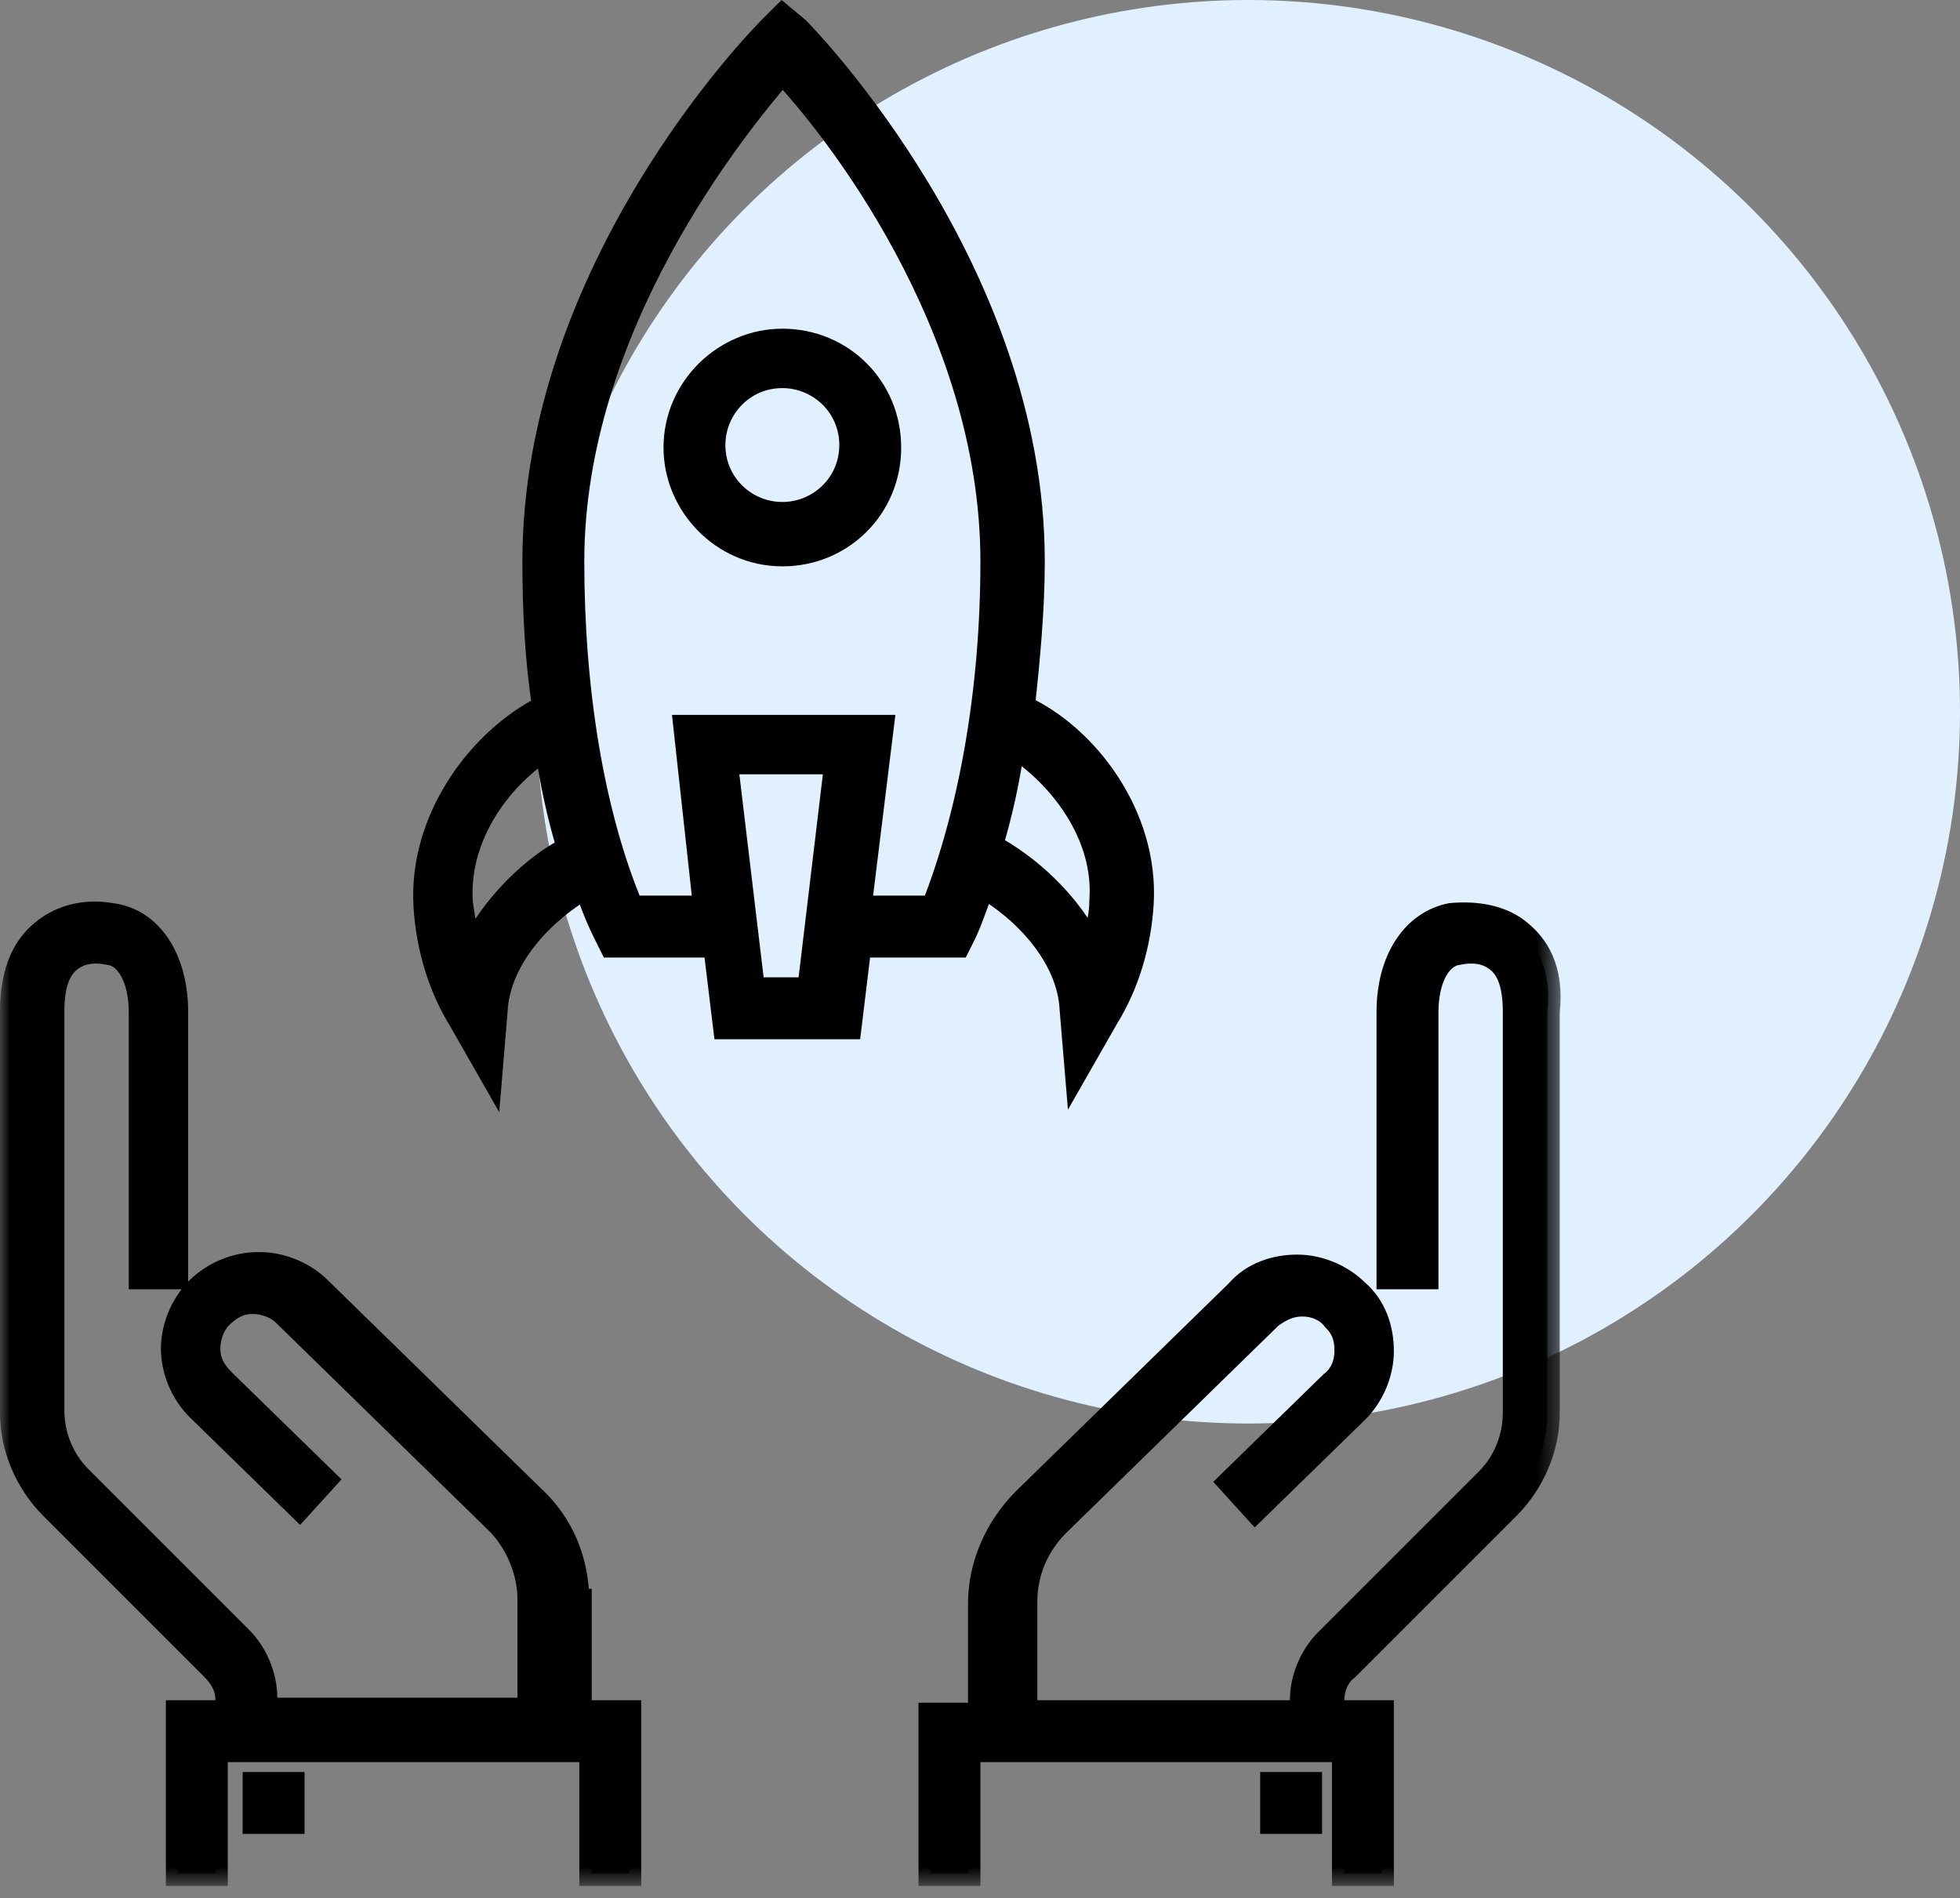 <?xml version="1.0" encoding="UTF-8"?>
<svg width="95px" height="92px" viewBox="0 0 95 92" version="1.1" xmlns="http://www.w3.org/2000/svg" xmlns:xlink="http://www.w3.org/1999/xlink">
    <rect x="0" y="0" width="95" height="92" fill="#808080" stroke="none"/>
    <!-- Generator: Sketch 61.2 (89653) - https://sketch.com -->
    <title>Group 34</title>
    <desc>Created with Sketch.</desc>
    <defs>
        <polygon id="path-1" points="0 91.412 75.642 91.412 75.642 0 0 0"></polygon>
    </defs>
    <g id="Final" stroke="none" stroke-width="1" fill="none" fill-rule="evenodd">
        <g id="Cueblocks_for_good" transform="translate(-1022, -3560)">
            <g id="Group-42" transform="translate(130, 3091)">
                <g id="Group-34" transform="translate(892, 469)">
                    <circle id="Oval-Copy-6" fill="#E1F0FF" cx="60.5" cy="34.5" r="34.5"></circle>
                    <g id="Group-18">
                        <path d="M36.48,47.972 L35.16,36.932 L40.56,36.932 L39.24,47.972 L36.48,47.972 Z M34.2,44.012 L30.6,44.012 C28.68,39.451 27.72,33.451 27.72,27.212 C27.72,15.812 35.64,6.092 37.92,3.451 C40.32,5.972 48.12,15.692 48.12,27.212 C48.12,33.572 47.04,39.451 45.24,44.012 L41.64,44.012 L42.72,35.251 L33.24,35.251 L34.2,44.012 Z M22.8,46.172 C22.56,45.332 22.44,44.612 22.32,43.772 C22.08,40.412 24.36,37.532 26.52,36.212 C26.76,37.892 27.12,39.572 27.6,41.132 C25.92,41.972 23.88,43.892 22.8,46.172 L22.8,46.172 Z M53.4,43.651 C53.4,44.492 53.16,45.332 52.92,46.051 C51.84,43.772 49.8,41.972 48,41.012 C48.48,39.451 48.84,37.772 49.08,36.092 C51.36,37.532 53.64,40.412 53.4,43.651 L53.4,43.651 Z M46.44,45.812 L46.68,45.332 C47.04,44.612 47.28,43.772 47.64,42.932 C49.56,44.012 51.84,46.292 51.96,48.932 L52.2,51.812 L53.64,49.292 C54.6,47.732 55.2,45.812 55.32,43.772 C55.56,39.572 52.68,35.732 49.56,34.292 C49.8,32.012 50.04,29.612 50.04,27.212 C50.04,13.172 39.12,1.892 38.64,1.412 L37.92,0.812 L37.32,1.412 C36.84,1.892 25.92,13.051 25.92,27.212 C25.92,29.612 26.04,32.012 26.4,34.292 C23.28,35.851 20.4,39.692 20.64,43.892 C20.76,45.932 21.36,47.851 22.32,49.412 L23.76,51.932 L24,49.051 C24.12,46.292 26.52,44.012 28.44,42.932 C28.68,43.772 29.04,44.612 29.4,45.332 L29.64,45.812 L34.68,45.812 L35.16,49.772 L41.16,49.772 L41.64,45.812 L46.44,45.812 Z" id="Fill-1" fill="#000000"></path>
                        <path d="M36.48,47.972 L35.16,36.932 L40.56,36.932 L39.24,47.972 L36.48,47.972 Z M34.2,44.012 L30.6,44.012 C28.68,39.451 27.72,33.451 27.72,27.212 C27.72,15.812 35.64,6.092 37.92,3.451 C40.32,5.972 48.12,15.692 48.12,27.212 C48.12,33.572 47.04,39.451 45.24,44.012 L41.64,44.012 L42.72,35.251 L33.24,35.251 L34.2,44.012 Z M22.8,46.172 C22.56,45.332 22.44,44.612 22.32,43.772 C22.08,40.412 24.36,37.532 26.52,36.212 C26.76,37.892 27.12,39.572 27.6,41.132 C25.92,41.972 23.88,43.892 22.8,46.172 Z M53.4,43.651 C53.4,44.492 53.16,45.332 52.92,46.051 C51.84,43.772 49.8,41.972 48,41.012 C48.48,39.451 48.84,37.772 49.08,36.092 C51.36,37.532 53.64,40.412 53.4,43.651 Z M46.44,45.812 L46.68,45.332 C47.04,44.612 47.28,43.772 47.64,42.932 C49.56,44.012 51.84,46.292 51.96,48.932 L52.2,51.812 L53.64,49.292 C54.6,47.732 55.2,45.812 55.32,43.772 C55.56,39.572 52.68,35.732 49.56,34.292 C49.8,32.012 50.04,29.612 50.04,27.212 C50.04,13.172 39.12,1.892 38.64,1.412 L37.92,0.812 L37.32,1.412 C36.84,1.892 25.92,13.051 25.92,27.212 C25.92,29.612 26.04,32.012 26.4,34.292 C23.28,35.851 20.4,39.692 20.64,43.892 C20.76,45.932 21.36,47.851 22.32,49.412 L23.76,51.932 L24,49.051 C24.12,46.292 26.52,44.012 28.44,42.932 C28.68,43.772 29.04,44.612 29.4,45.332 L29.64,45.812 L34.68,45.812 L35.16,49.772 L41.16,49.772 L41.64,45.812 L46.44,45.812 Z" id="Stroke-3" stroke="#000000" stroke-width="1.2"></path>
                        <path d="M37.92,24.932 C36.12,24.932 34.56,23.492 34.56,21.572 C34.56,19.772 36,18.212 37.92,18.212 C39.72,18.212 41.28,19.652 41.28,21.572 C41.28,23.492 39.72,24.932 37.92,24.932 M37.92,16.532 C35.16,16.532 32.76,18.812 32.76,21.692 C32.76,24.452 35.04,26.852 37.92,26.852 C40.8,26.852 43.08,24.572 43.08,21.692 C43.08,18.812 40.8,16.532 37.92,16.532" id="Fill-5" fill="#000000"></path>
                        <path d="M37.92,24.932 C36.12,24.932 34.56,23.492 34.56,21.572 C34.56,19.772 36,18.212 37.92,18.212 C39.72,18.212 41.28,19.652 41.28,21.572 C41.28,23.492 39.72,24.932 37.92,24.932 Z M37.92,16.532 C35.16,16.532 32.76,18.812 32.76,21.692 C32.76,24.452 35.04,26.852 37.92,26.852 C40.8,26.852 43.08,24.572 43.08,21.692 C43.08,18.812 40.8,16.532 37.92,16.532 Z" id="Stroke-7" stroke="#000000" stroke-width="1.2"></path>
                        <mask id="mask-2" fill="white">
                            <use xlink:href="#path-1"></use>
                        </mask>
                        <g id="Clip-10"></g>
                        <polygon id="Fill-9" fill="#000000" mask="url(#mask-2)" points="61.68 88.292 63.48 88.292 63.48 86.492 61.68 86.492"></polygon>
                        <polygon id="Stroke-11" stroke="#000000" stroke-width="1.2" mask="url(#mask-2)" points="61.68 88.292 63.48 88.292 63.48 86.492 61.68 86.492"></polygon>
                        <path d="M73.68,45.212 C72.84,44.491 71.64,44.251 70.32,44.372 C68.52,44.732 67.32,46.532 67.32,49.051 L67.32,61.891 L69.12,61.891 L69.12,49.051 C69.12,47.491 69.72,46.291 70.68,46.172 C71.28,46.051 72,46.051 72.6,46.532 C73.2,47.012 73.44,47.851 73.44,49.051 L73.44,68.491 C73.44,69.691 72.96,70.891 72.12,71.732 L64.32,79.532 C63.6,80.251 63.12,81.332 63.12,82.412 L63.12,83.012 L49.68,83.012 L49.68,77.612 C49.68,76.172 50.28,74.851 51.24,73.891 L61.56,63.812 C62.04,63.451 62.52,63.212 63.12,63.212 C63.72,63.212 64.32,63.451 64.68,63.932 C65.16,64.412 65.28,64.891 65.28,65.491 C65.28,66.091 65.04,66.691 64.56,67.051 L59.64,71.851 L60.84,73.172 L65.76,68.372 C66.48,67.651 66.96,66.572 66.96,65.491 C66.96,64.412 66.6,63.332 65.76,62.612 C65.04,61.891 63.96,61.412 62.88,61.412 C61.8,61.412 60.72,61.772 60,62.612 L49.68,72.691 C48.36,74.012 47.52,75.812 47.52,77.732 L47.52,83.132 L45.12,83.132 L45.12,90.812 L46.92,90.812 L46.92,84.812 L65.16,84.812 L65.16,90.812 L66.96,90.812 L66.96,83.012 L64.56,83.012 L64.56,82.412 C64.56,81.812 64.8,81.212 65.28,80.851 L73.08,73.051 C74.28,71.851 75,70.172 75,68.491 L75,49.051 C75.24,46.891 74.4,45.812 73.68,45.212" id="Fill-12" fill="#000000" mask="url(#mask-2)"></path>
                        <path d="M73.68,45.212 C72.84,44.491 71.64,44.251 70.32,44.372 C68.52,44.732 67.32,46.532 67.32,49.051 L67.32,61.891 L69.12,61.891 L69.12,49.051 C69.12,47.491 69.72,46.291 70.68,46.172 C71.28,46.051 72,46.051 72.6,46.532 C73.2,47.012 73.44,47.851 73.44,49.051 L73.44,68.491 C73.44,69.691 72.96,70.891 72.12,71.732 L64.32,79.532 C63.6,80.251 63.12,81.332 63.12,82.412 L63.12,83.012 L49.68,83.012 L49.68,77.612 C49.68,76.172 50.28,74.851 51.24,73.891 L61.56,63.812 C62.04,63.451 62.52,63.212 63.12,63.212 C63.72,63.212 64.32,63.451 64.68,63.932 C65.16,64.412 65.28,64.891 65.28,65.491 C65.28,66.091 65.04,66.691 64.56,67.051 L59.64,71.851 L60.84,73.172 L65.76,68.372 C66.48,67.651 66.96,66.572 66.96,65.491 C66.96,64.412 66.6,63.332 65.76,62.612 C65.04,61.891 63.96,61.412 62.88,61.412 C61.8,61.412 60.72,61.772 60,62.612 L49.68,72.691 C48.36,74.012 47.52,75.812 47.52,77.732 L47.52,83.132 L45.12,83.132 L45.12,90.812 L46.92,90.812 L46.92,84.812 L65.16,84.812 L65.16,90.812 L66.96,90.812 L66.96,83.012 L64.56,83.012 L64.56,82.412 C64.56,81.812 64.8,81.212 65.28,80.851 L73.08,73.051 C74.28,71.851 75,70.172 75,68.491 L75,49.051 C75.24,46.891 74.4,45.812 73.68,45.212 Z" id="Stroke-13" stroke="#000000" stroke-width="1.2" mask="url(#mask-2)"></path>
                        <polygon id="Fill-14" fill="#000000" mask="url(#mask-2)" points="12.36 88.292 14.16 88.292 14.16 86.492 12.36 86.492"></polygon>
                        <polygon id="Stroke-15" stroke="#000000" stroke-width="1.2" mask="url(#mask-2)" points="12.36 88.292 14.16 88.292 14.16 86.492 12.36 86.492"></polygon>
                        <path d="M27.96,77.612 C27.96,75.691 27.24,73.891 25.8,72.572 L15.48,62.491 C14.76,61.772 13.68,61.291 12.6,61.291 L12.48,61.291 C11.4,61.291 10.32,61.772 9.6,62.491 C8.88,63.212 8.4,64.291 8.4,65.372 C8.4,66.451 8.88,67.532 9.6,68.251 L14.52,73.051 L15.72,71.732 L10.8,66.932 C10.32,66.451 10.08,65.972 10.08,65.372 C10.08,64.772 10.32,64.172 10.68,63.812 C11.16,63.332 11.64,63.091 12.24,63.091 C12.84,63.091 13.44,63.332 13.8,63.691 L24.12,73.772 C25.08,74.732 25.68,76.172 25.68,77.491 L25.68,82.891 L12.84,82.891 L12.84,82.291 C12.84,81.212 12.36,80.132 11.64,79.412 L3.84,71.612 C3,70.772 2.52,69.572 2.52,68.372 L2.52,49.051 C2.52,47.851 2.76,47.012 3.36,46.532 C3.96,46.051 4.68,46.051 5.28,46.172 C6.24,46.291 6.84,47.491 6.84,49.051 L6.84,61.891 L8.52,61.891 L8.52,49.051 C8.52,46.532 7.32,44.612 5.4,44.372 C4.08,44.132 2.88,44.491 2.04,45.212 C1.32,45.812 0.6,46.891 0.6,49.051 L0.6,68.491 C0.6,70.172 1.32,71.851 2.52,73.051 L10.32,80.851 C10.8,81.332 11.04,81.812 11.04,82.412 L11.04,83.012 L8.64,83.012 L8.64,90.812 L10.44,90.812 L10.44,84.812 L28.68,84.812 L28.68,90.812 L30.48,90.812 L30.48,83.012 L28.08,83.012 L28.08,77.612 L27.96,77.612 Z" id="Fill-16" fill="#000000" mask="url(#mask-2)"></path>
                        <path d="M27.96,77.612 C27.96,75.691 27.24,73.891 25.8,72.572 L15.48,62.491 C14.76,61.772 13.68,61.291 12.6,61.291 L12.48,61.291 C11.4,61.291 10.32,61.772 9.6,62.491 C8.88,63.212 8.4,64.291 8.4,65.372 C8.4,66.451 8.88,67.532 9.6,68.251 L14.52,73.051 L15.72,71.732 L10.8,66.932 C10.32,66.451 10.08,65.972 10.08,65.372 C10.08,64.772 10.32,64.172 10.68,63.812 C11.16,63.332 11.64,63.091 12.24,63.091 C12.84,63.091 13.44,63.332 13.8,63.691 L24.12,73.772 C25.08,74.732 25.68,76.172 25.68,77.491 L25.68,82.891 L12.84,82.891 L12.84,82.291 C12.84,81.212 12.36,80.132 11.64,79.412 L3.84,71.612 C3,70.772 2.52,69.572 2.52,68.372 L2.52,49.051 C2.52,47.851 2.76,47.012 3.36,46.532 C3.96,46.051 4.68,46.051 5.28,46.172 C6.24,46.291 6.84,47.491 6.84,49.051 L6.84,61.891 L8.52,61.891 L8.52,49.051 C8.52,46.532 7.32,44.612 5.4,44.372 C4.08,44.132 2.88,44.491 2.04,45.212 C1.32,45.812 0.6,46.891 0.6,49.051 L0.6,68.491 C0.6,70.172 1.32,71.851 2.52,73.051 L10.32,80.851 C10.8,81.332 11.04,81.812 11.04,82.412 L11.04,83.012 L8.64,83.012 L8.64,90.812 L10.44,90.812 L10.44,84.812 L28.68,84.812 L28.68,90.812 L30.48,90.812 L30.48,83.012 L28.08,83.012 L28.08,77.612 L27.96,77.612 Z" id="Stroke-17" stroke="#000000" stroke-width="1.2" mask="url(#mask-2)"></path>
                    </g>
                </g>
            </g>
        </g>
    </g>
</svg>